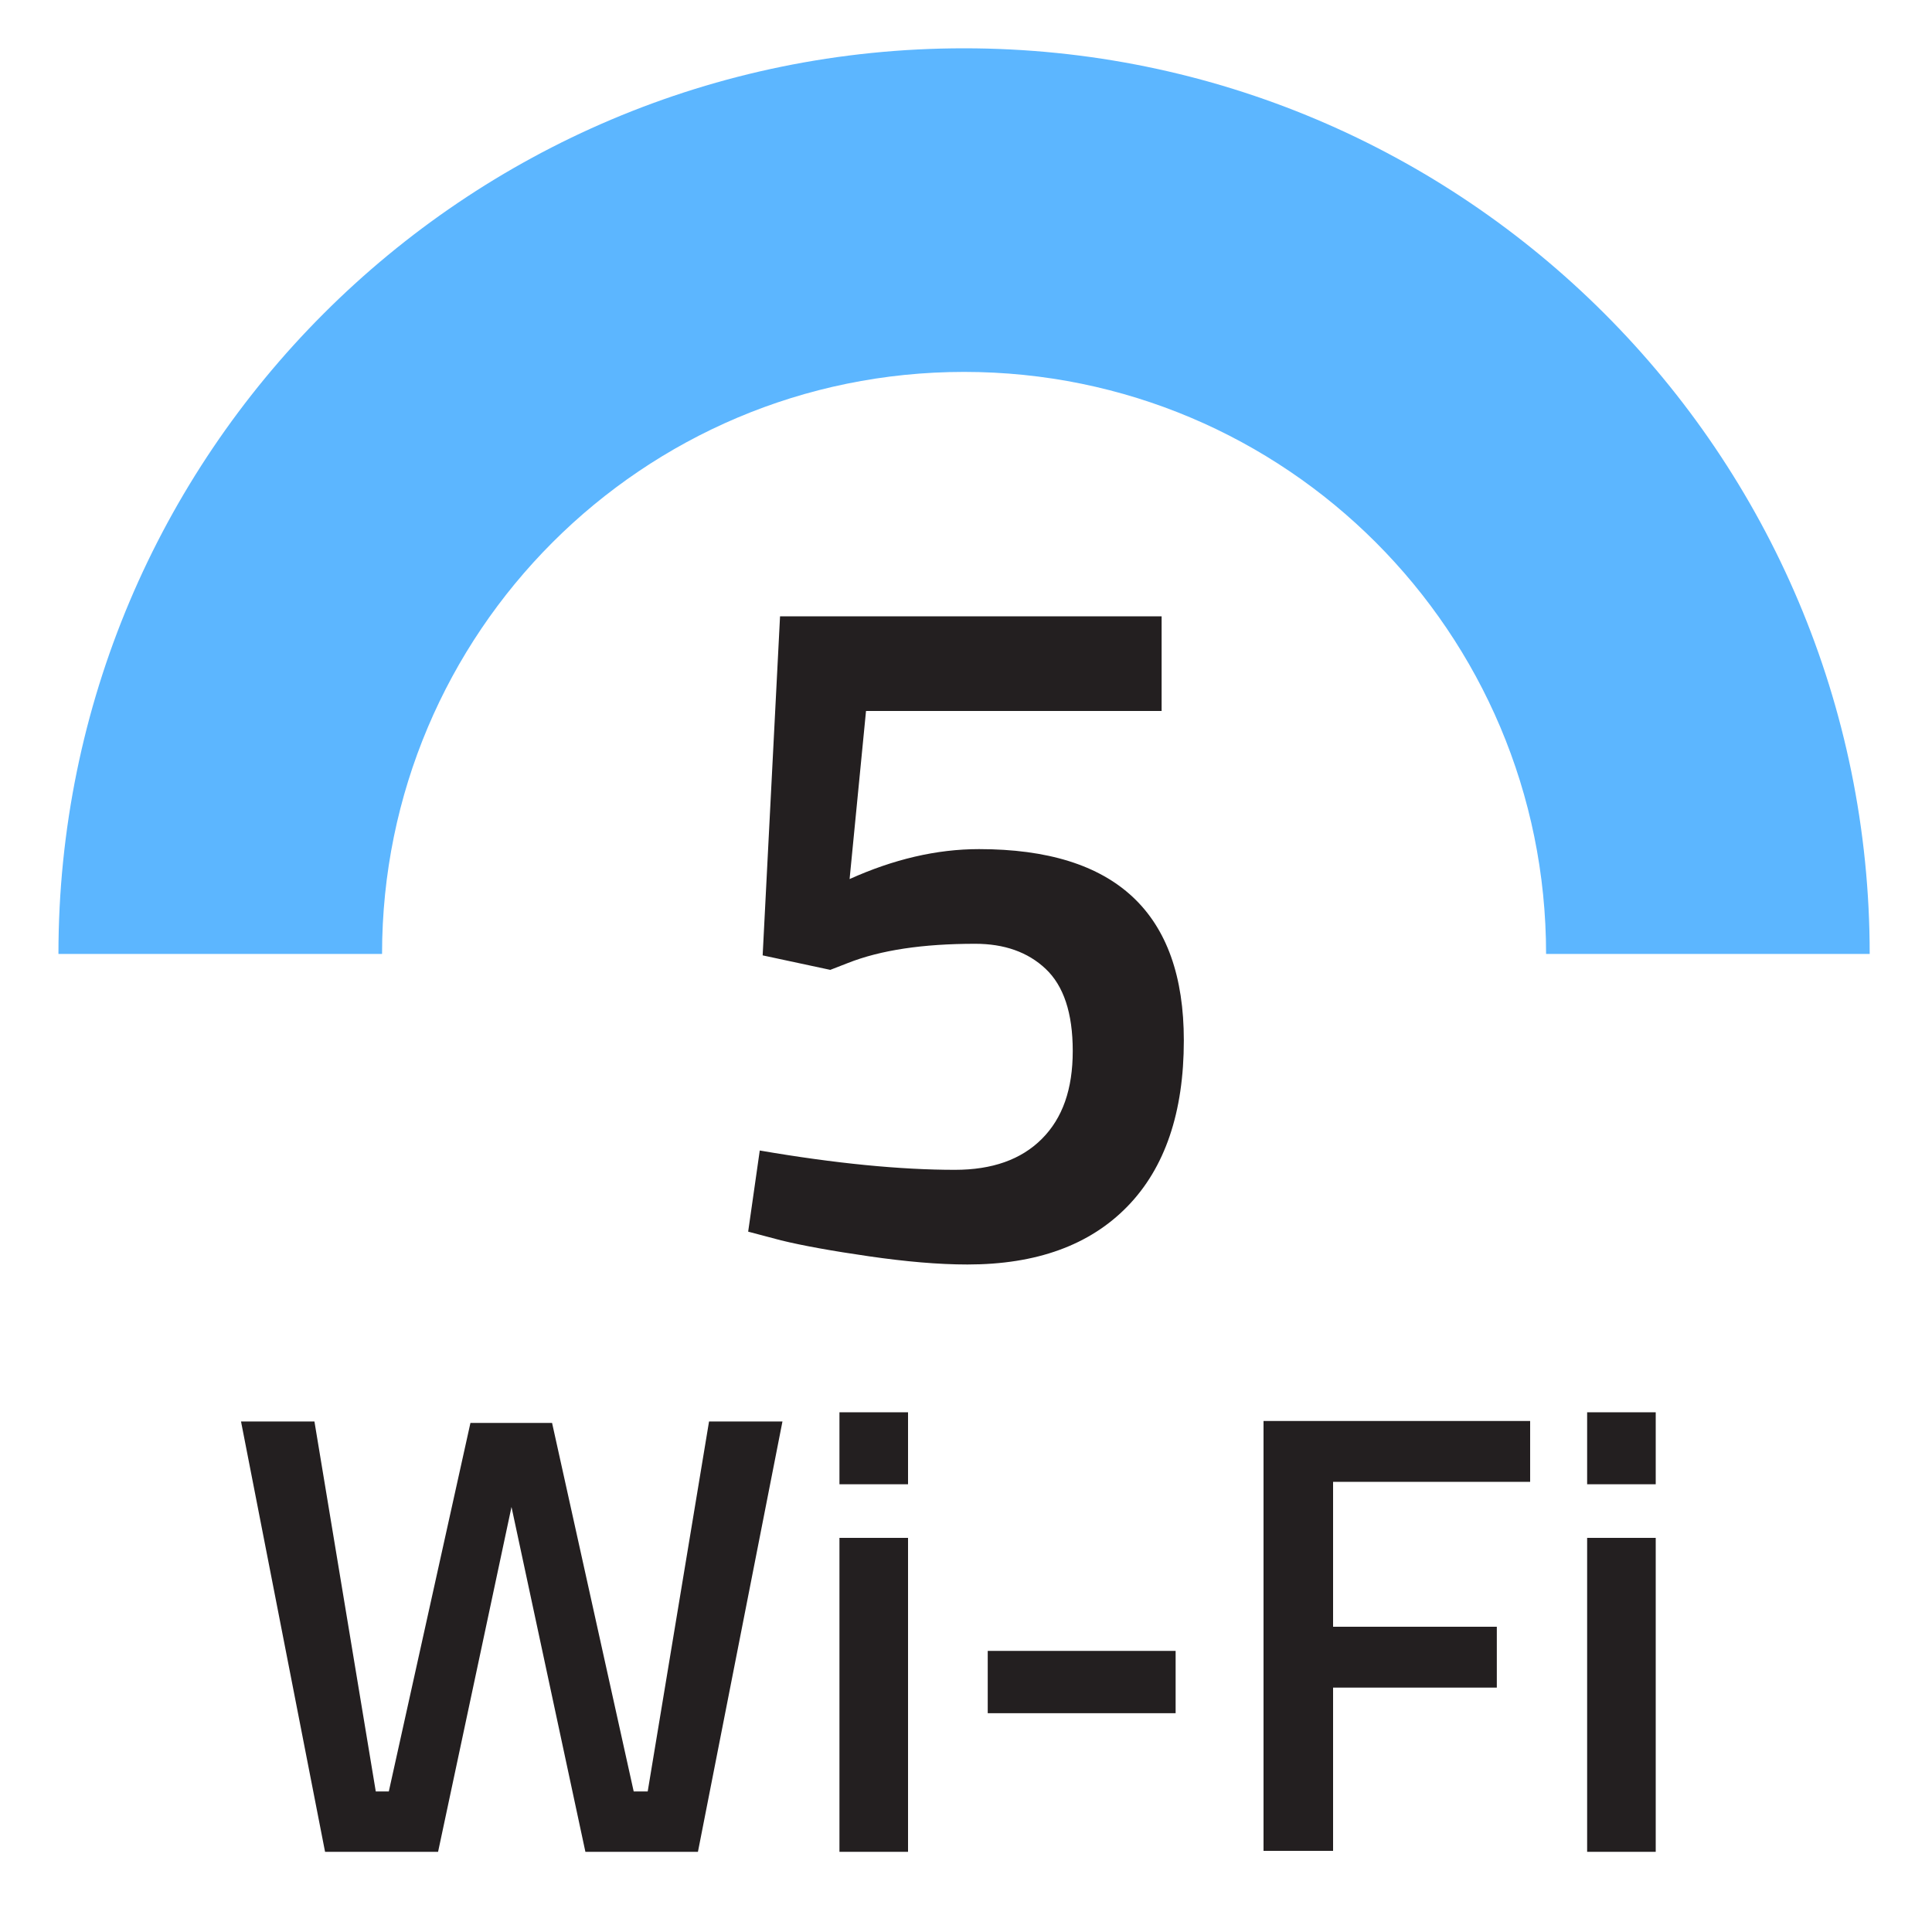 <?xml version="1.0" encoding="UTF-8"?><svg id="a" xmlns="http://www.w3.org/2000/svg" width="40" height="40" viewBox="0 0 40 40"><path d="m38.71,19.75C38.71,9.4,30.32,1,19.96,1S1.21,9.4,1.21,19.75h6.7c0-6.65,5.39-12.05,12.05-12.05s12.05,5.39,12.05,12.05h6.7Z" fill="#5cb6ff" stroke-width="0"/><path d="m4.99,29.43h1.52l1.27,7.66h.27l1.69-7.63h1.69l1.69,7.63h.29l1.27-7.66h1.52l-1.75,8.91h-2.33l-1.53-7.14-1.52,7.14h-2.34l-1.74-8.91Z" fill="#231f20" stroke-width="0"/><path d="m17.38,30.73v-1.49h1.42v1.49h-1.42Zm0,7.61v-6.5h1.42v6.5h-1.42Z" fill="#231f20" stroke-width="0"/><path d="m20.45,35.47v-1.29h3.89v1.29h-3.89Z" fill="#231f20" stroke-width="0"/><path d="m26.16,38.33v-8.91h5.52v1.26h-4.08v3h3.39v1.26h-3.39v3.38h-1.44Z" fill="#231f20" stroke-width="0"/><path d="m32.86,30.73v-1.49h1.42v1.49h-1.42Zm0,7.61v-6.5h1.42v6.5h-1.42Z" fill="#231f20" stroke-width="0"/><path d="m24.05,12.76v1.96h-6.12l-.34,3.48c.91-.41,1.8-.62,2.68-.62,2.83,0,4.24,1.32,4.24,3.96,0,1.49-.39,2.64-1.17,3.44-.78.8-1.88,1.2-3.31,1.2-.6,0-1.28-.06-2.04-.17s-1.37-.22-1.82-.33l-.68-.18.24-1.68c1.57.27,2.92.4,4.04.4.77,0,1.37-.21,1.8-.64s.64-1.03.64-1.82-.19-1.35-.56-1.7c-.37-.35-.86-.52-1.46-.52-1.08,0-1.96.13-2.64.4l-.36.14-1.4-.3.36-7.02h7.9Z" fill="#231f20" stroke-width="0"/></svg>